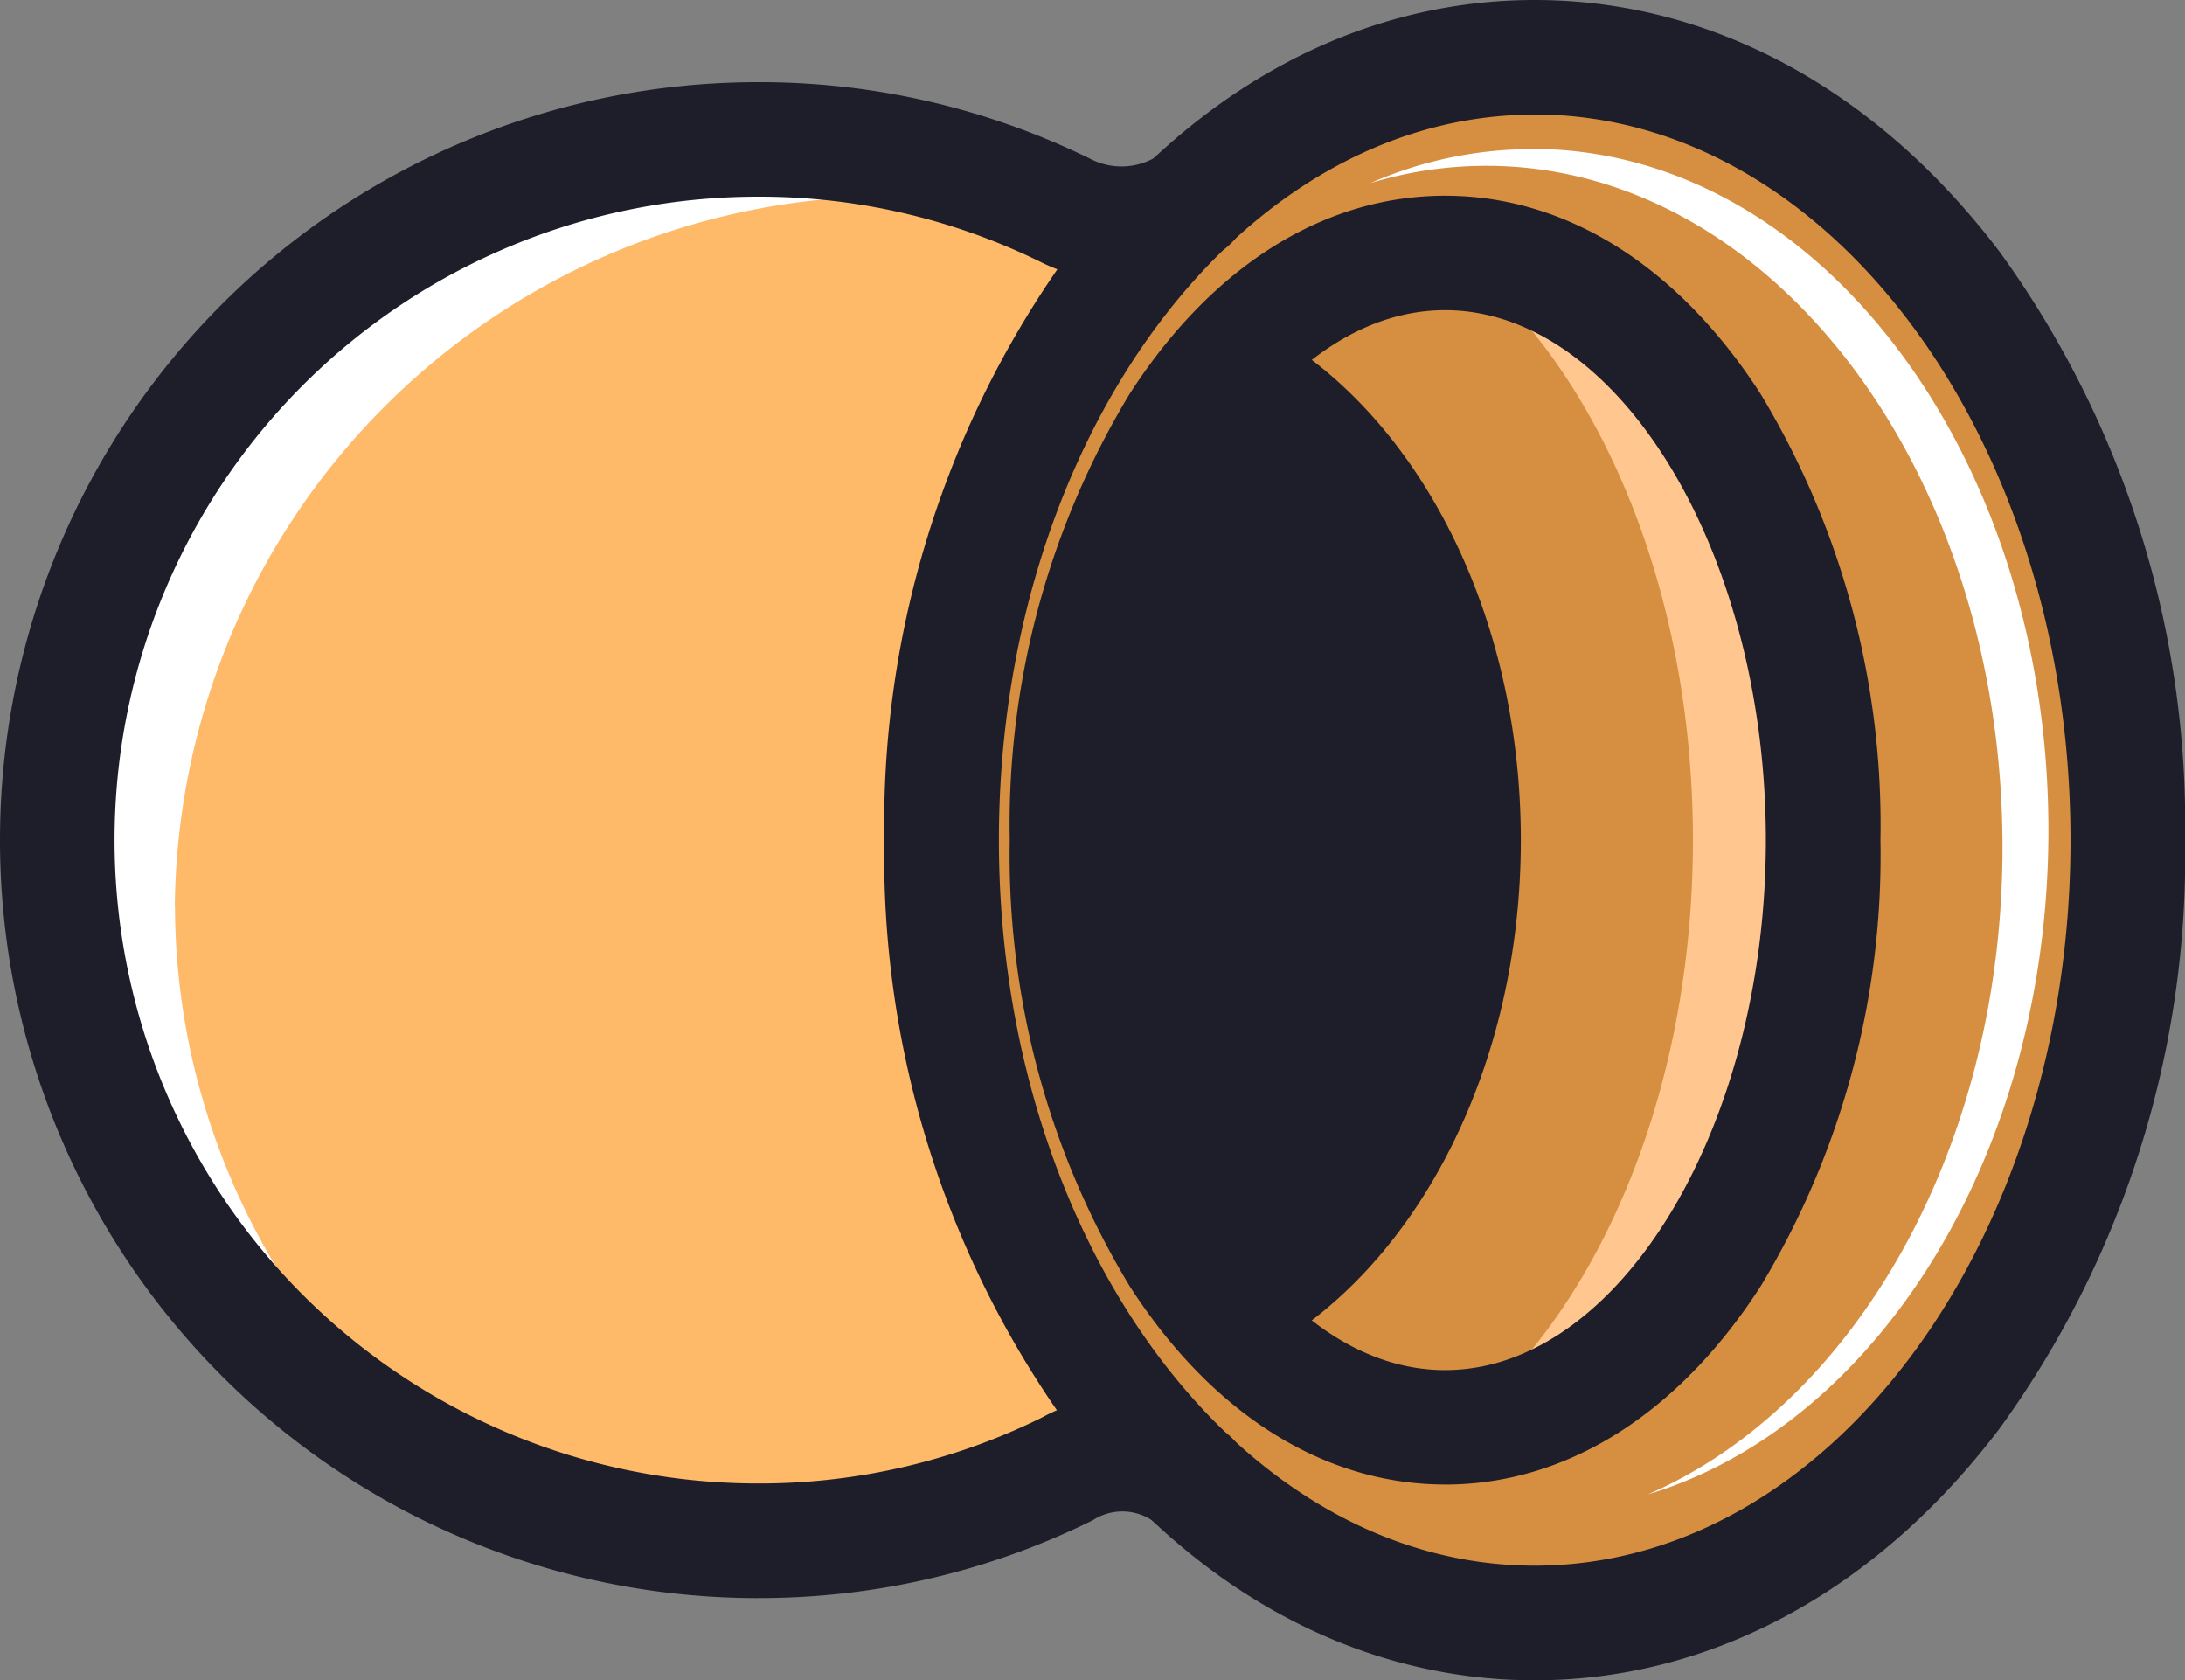 <svg data-name="그룹 2" xmlns="http://www.w3.org/2000/svg" width="51.542" height="39.632" viewBox="0 0 51.542 39.632">
    <rect x="0" y="0" width="51.542" height="39.632" fill="#808080" stroke="none"/>
    <defs>
        <clipPath id="r71tyqxx5a">
            <path data-name="사각형 9" style="fill:none" d="M0 0h51.542v39.632H0z"/>
        </clipPath>
    </defs>
    <g data-name="그룹 1" style="clip-path:url(#r71tyqxx5a)">
        <path data-name="패스 1" d="M40.667 36.048a16.4 16.4 0 0 1-16.583 16.214A16.4 16.4 0 0 1 7.5 36.048a16.4 16.4 0 0 1 16.584-16.213 16.4 16.4 0 0 1 16.583 16.213" transform="translate(-6.149 -16.261)" style="fill:#feba69"/>
        <path data-name="패스 2" d="M11.829 37.227A16.92 16.92 0 0 1 28.938 20.5a17.492 17.492 0 0 1 4.488.583 16.819 16.819 0 0 0-7.445-1.723A16.4 16.4 0 0 0 9.4 35.574 16.116 16.116 0 0 0 17 49.2a16.5 16.5 0 0 1-5.167-11.977" transform="translate(-7.705 -15.872)" style="fill:#fff"/>
        <path data-name="패스 3" d="M151.238 25.965c0 10.2-6.264 18.465-13.991 18.465s-13.991-8.267-13.991-18.465S129.52 7.5 137.247 7.5s13.991 8.267 13.991 18.465" transform="translate(-101.047 -6.149)" style="fill:#d68f41"/>
        <path data-name="패스 4" d="M190.22 33.139c3.36 2.581 5.659 7.812 5.659 13.845s-2.3 11.264-5.659 13.845c4.84-.153 8.734-6.292 8.734-13.845s-3.894-13.692-8.734-13.845" transform="translate(-155.944 -27.168)" style="fill:#ffc78f"/>
        <path data-name="패스 5" d="M144.548 43.66c-2.9 2.406-4.846 6.856-4.846 11.949s1.947 9.543 4.846 11.949c3.448-2.022 5.856-6.61 5.856-11.949S148 45.682 144.548 43.66" transform="translate(-114.529 -35.793)" style="fill:#1e1e2a"/>
        <path data-name="패스 6" d="M183.236 19.519a9.518 9.518 0 0 0-3.813.8 9.411 9.411 0 0 1 2.73-.406c6.725 0 12.177 7.2 12.177 16.071 0 7.118-3.507 13.154-8.364 15.266 5.411-1.636 9.447-8.028 9.447-15.665 0-8.876-5.452-16.071-12.177-16.071" transform="translate(-147.093 -16.002)" style="fill:#fff"/>
        <path data-name="패스 7" d="M17.878 46.511a17.878 17.878 0 1 1 0-35.756 17.7 17.7 0 0 1 7.867 1.821 1.593 1.593 0 0 0 1.533-.062 1.352 1.352 0 1 1 1.544 2.218 4.25 4.25 0 0 1-4.2.3l-.044-.021a15.023 15.023 0 0 0-6.7-1.555 15.175 15.175 0 1 0 0 30.351 15.023 15.023 0 0 0 6.7-1.555 3.934 3.934 0 0 1 4.28.317 1.351 1.351 0 1 1-1.508 2.243 1.279 1.279 0 0 0-1.572-.138 17.712 17.712 0 0 1-7.9 1.836" transform="translate(0 -8.817)" style="fill:#1e1e2a"/>
        <path data-name="패스 8" d="M131.1 39.632c-4.17 0-8.066-2.111-10.97-5.944a23.019 23.019 0 0 1-4.372-13.872 23.02 23.02 0 0 1 4.372-13.873C123.032 2.111 126.928 0 131.1 0s8.066 2.111 10.97 5.943a23.02 23.02 0 0 1 4.372 13.873 23.02 23.02 0 0 1-4.372 13.872c-2.9 3.833-6.8 5.944-10.97 5.944m0-36.929c-6.969 0-12.639 7.677-12.639 17.113s5.67 17.113 12.639 17.113 12.639-7.677 12.639-17.113S138.068 2.7 131.1 2.7" transform="translate(-94.898)" style="fill:#1e1e2a"/>
        <path data-name="패스 9" d="M142.473 56.018c-2.857 0-5.5-1.661-7.442-4.676a19.636 19.636 0 0 1-2.831-10.523 19.635 19.635 0 0 1 2.827-10.524c1.942-3.015 4.585-4.676 7.442-4.676s5.5 1.66 7.443 4.676a19.637 19.637 0 0 1 2.827 10.524 19.637 19.637 0 0 1-2.827 10.524c-1.942 3.015-4.585 4.676-7.443 4.676m0-27.7c-4.1 0-7.567 5.723-7.567 12.5s3.465 12.5 7.567 12.5 7.567-5.723 7.567-12.5-3.465-12.5-7.567-12.5" transform="translate(-108.381 -21.003)" style="fill:#1e1e2a"/>
    </g>
</svg>
